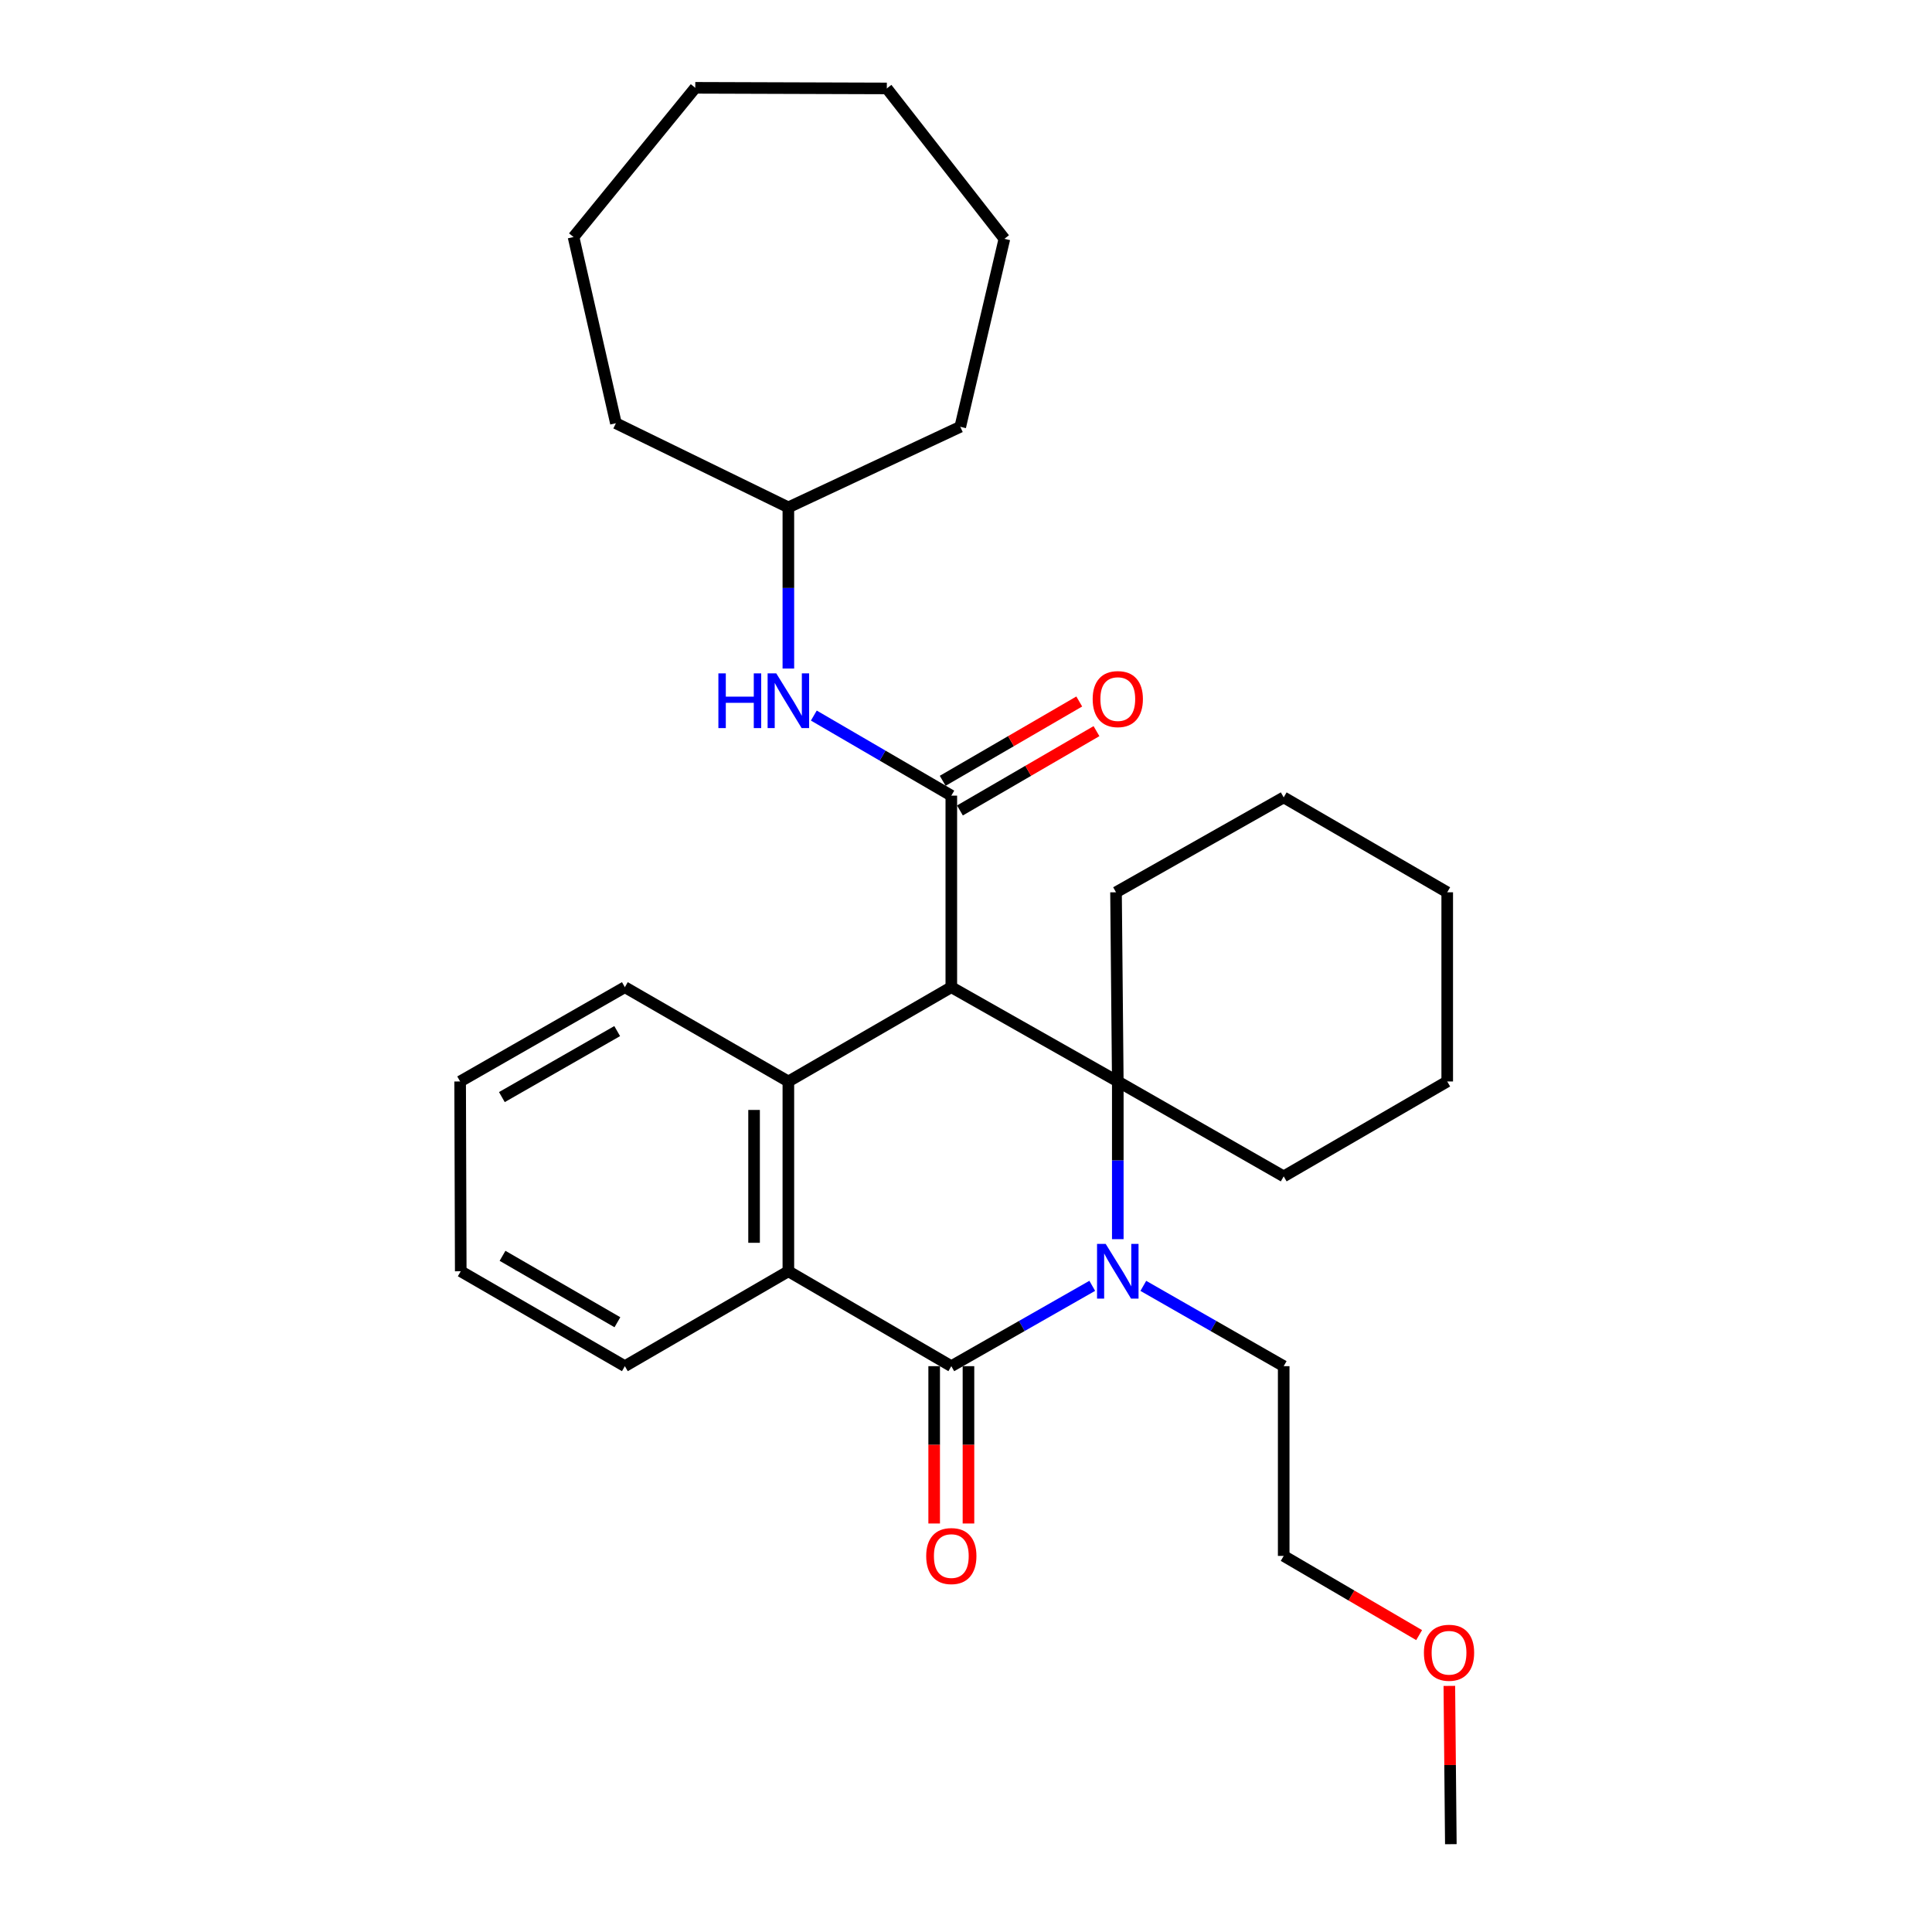 <?xml version='1.0' encoding='iso-8859-1'?>
<svg version='1.1' baseProfile='full'
              xmlns='http://www.w3.org/2000/svg'
                      xmlns:rdkit='http://www.rdkit.org/xml'
                      xmlns:xlink='http://www.w3.org/1999/xlink'
                  xml:space='preserve'
width='1000px' height='1000px' viewBox='0 0 1000 1000'>
<!-- END OF HEADER -->
<rect style='opacity:1.0;fill:#FFFFFF;stroke:none' width='1000' height='1000' x='0' y='0'> </rect>
<path class='bond-1' d='M 492.4,510.966 L 578.567,559.769' style='fill:none;fill-rule:evenodd;stroke:#000000;stroke-width:6px;stroke-linecap:butt;stroke-linejoin:miter;stroke-opacity:1' />
<path class='bond-3' d='M 492.4,510.966 L 492.4,411.821' style='fill:none;fill-rule:evenodd;stroke:#000000;stroke-width:6px;stroke-linecap:butt;stroke-linejoin:miter;stroke-opacity:1' />
<path class='bond-4' d='M 492.4,510.966 L 408.056,559.769' style='fill:none;fill-rule:evenodd;stroke:#000000;stroke-width:6px;stroke-linecap:butt;stroke-linejoin:miter;stroke-opacity:1' />
<path class='bond-0' d='M 578.567,641.391 L 578.567,600.58' style='fill:none;fill-rule:evenodd;stroke:#0000FF;stroke-width:6px;stroke-linecap:butt;stroke-linejoin:miter;stroke-opacity:1' />
<path class='bond-0' d='M 578.567,600.58 L 578.567,559.769' style='fill:none;fill-rule:evenodd;stroke:#000000;stroke-width:6px;stroke-linecap:butt;stroke-linejoin:miter;stroke-opacity:1' />
<path class='bond-9' d='M 591.781,665.565 L 628.11,686.346' style='fill:none;fill-rule:evenodd;stroke:#0000FF;stroke-width:6px;stroke-linecap:butt;stroke-linejoin:miter;stroke-opacity:1' />
<path class='bond-9' d='M 628.11,686.346 L 664.439,707.126' style='fill:none;fill-rule:evenodd;stroke:#000000;stroke-width:6px;stroke-linecap:butt;stroke-linejoin:miter;stroke-opacity:1' />
<path class='bond-29' d='M 565.348,665.543 L 528.874,686.334' style='fill:none;fill-rule:evenodd;stroke:#0000FF;stroke-width:6px;stroke-linecap:butt;stroke-linejoin:miter;stroke-opacity:1' />
<path class='bond-29' d='M 528.874,686.334 L 492.4,707.126' style='fill:none;fill-rule:evenodd;stroke:#000000;stroke-width:6px;stroke-linecap:butt;stroke-linejoin:miter;stroke-opacity:1' />
<path class='bond-10' d='M 578.567,559.769 L 577.65,461.847' style='fill:none;fill-rule:evenodd;stroke:#000000;stroke-width:6px;stroke-linecap:butt;stroke-linejoin:miter;stroke-opacity:1' />
<path class='bond-11' d='M 578.567,559.769 L 664.439,608.888' style='fill:none;fill-rule:evenodd;stroke:#000000;stroke-width:6px;stroke-linecap:butt;stroke-linejoin:miter;stroke-opacity:1' />
<path class='bond-2' d='M 492.4,707.126 L 408.056,658.007' style='fill:none;fill-rule:evenodd;stroke:#000000;stroke-width:6px;stroke-linecap:butt;stroke-linejoin:miter;stroke-opacity:1' />
<path class='bond-7' d='M 483.525,707.126 L 483.525,747.843' style='fill:none;fill-rule:evenodd;stroke:#000000;stroke-width:6px;stroke-linecap:butt;stroke-linejoin:miter;stroke-opacity:1' />
<path class='bond-7' d='M 483.525,747.843 L 483.525,788.559' style='fill:none;fill-rule:evenodd;stroke:#FF0000;stroke-width:6px;stroke-linecap:butt;stroke-linejoin:miter;stroke-opacity:1' />
<path class='bond-7' d='M 501.275,707.126 L 501.275,747.843' style='fill:none;fill-rule:evenodd;stroke:#000000;stroke-width:6px;stroke-linecap:butt;stroke-linejoin:miter;stroke-opacity:1' />
<path class='bond-7' d='M 501.275,747.843 L 501.275,788.559' style='fill:none;fill-rule:evenodd;stroke:#FF0000;stroke-width:6px;stroke-linecap:butt;stroke-linejoin:miter;stroke-opacity:1' />
<path class='bond-6' d='M 492.4,411.821 L 456.818,391.099' style='fill:none;fill-rule:evenodd;stroke:#000000;stroke-width:6px;stroke-linecap:butt;stroke-linejoin:miter;stroke-opacity:1' />
<path class='bond-6' d='M 456.818,391.099 L 421.236,370.377' style='fill:none;fill-rule:evenodd;stroke:#0000FF;stroke-width:6px;stroke-linecap:butt;stroke-linejoin:miter;stroke-opacity:1' />
<path class='bond-8' d='M 496.858,419.495 L 532.196,398.966' style='fill:none;fill-rule:evenodd;stroke:#000000;stroke-width:6px;stroke-linecap:butt;stroke-linejoin:miter;stroke-opacity:1' />
<path class='bond-8' d='M 532.196,398.966 L 567.534,378.438' style='fill:none;fill-rule:evenodd;stroke:#FF0000;stroke-width:6px;stroke-linecap:butt;stroke-linejoin:miter;stroke-opacity:1' />
<path class='bond-8' d='M 487.942,404.146 L 523.28,383.618' style='fill:none;fill-rule:evenodd;stroke:#000000;stroke-width:6px;stroke-linecap:butt;stroke-linejoin:miter;stroke-opacity:1' />
<path class='bond-8' d='M 523.28,383.618 L 558.618,363.09' style='fill:none;fill-rule:evenodd;stroke:#FF0000;stroke-width:6px;stroke-linecap:butt;stroke-linejoin:miter;stroke-opacity:1' />
<path class='bond-5' d='M 408.056,559.769 L 408.056,658.007' style='fill:none;fill-rule:evenodd;stroke:#000000;stroke-width:6px;stroke-linecap:butt;stroke-linejoin:miter;stroke-opacity:1' />
<path class='bond-5' d='M 390.306,574.505 L 390.306,643.271' style='fill:none;fill-rule:evenodd;stroke:#000000;stroke-width:6px;stroke-linecap:butt;stroke-linejoin:miter;stroke-opacity:1' />
<path class='bond-12' d='M 408.056,559.769 L 323.427,510.966' style='fill:none;fill-rule:evenodd;stroke:#000000;stroke-width:6px;stroke-linecap:butt;stroke-linejoin:miter;stroke-opacity:1' />
<path class='bond-14' d='M 408.056,658.007 L 323.427,707.126' style='fill:none;fill-rule:evenodd;stroke:#000000;stroke-width:6px;stroke-linecap:butt;stroke-linejoin:miter;stroke-opacity:1' />
<path class='bond-13' d='M 408.056,346.039 L 408.056,304.329' style='fill:none;fill-rule:evenodd;stroke:#0000FF;stroke-width:6px;stroke-linecap:butt;stroke-linejoin:miter;stroke-opacity:1' />
<path class='bond-13' d='M 408.056,304.329 L 408.056,262.619' style='fill:none;fill-rule:evenodd;stroke:#000000;stroke-width:6px;stroke-linecap:butt;stroke-linejoin:miter;stroke-opacity:1' />
<path class='bond-16' d='M 664.439,707.126 L 664.439,805.335' style='fill:none;fill-rule:evenodd;stroke:#000000;stroke-width:6px;stroke-linecap:butt;stroke-linejoin:miter;stroke-opacity:1' />
<path class='bond-20' d='M 577.65,461.847 L 664.439,412.728' style='fill:none;fill-rule:evenodd;stroke:#000000;stroke-width:6px;stroke-linecap:butt;stroke-linejoin:miter;stroke-opacity:1' />
<path class='bond-21' d='M 664.439,608.888 L 749.079,559.769' style='fill:none;fill-rule:evenodd;stroke:#000000;stroke-width:6px;stroke-linecap:butt;stroke-linejoin:miter;stroke-opacity:1' />
<path class='bond-22' d='M 323.427,510.966 L 238.166,559.769' style='fill:none;fill-rule:evenodd;stroke:#000000;stroke-width:6px;stroke-linecap:butt;stroke-linejoin:miter;stroke-opacity:1' />
<path class='bond-22' d='M 319.456,533.691 L 259.773,567.854' style='fill:none;fill-rule:evenodd;stroke:#000000;stroke-width:6px;stroke-linecap:butt;stroke-linejoin:miter;stroke-opacity:1' />
<path class='bond-18' d='M 408.056,262.619 L 318.792,219.062' style='fill:none;fill-rule:evenodd;stroke:#000000;stroke-width:6px;stroke-linecap:butt;stroke-linejoin:miter;stroke-opacity:1' />
<path class='bond-19' d='M 408.056,262.619 L 497.034,220.916' style='fill:none;fill-rule:evenodd;stroke:#000000;stroke-width:6px;stroke-linecap:butt;stroke-linejoin:miter;stroke-opacity:1' />
<path class='bond-30' d='M 323.427,707.126 L 238.482,658.007' style='fill:none;fill-rule:evenodd;stroke:#000000;stroke-width:6px;stroke-linecap:butt;stroke-linejoin:miter;stroke-opacity:1' />
<path class='bond-30' d='M 319.571,684.392 L 260.109,650.009' style='fill:none;fill-rule:evenodd;stroke:#000000;stroke-width:6px;stroke-linecap:butt;stroke-linejoin:miter;stroke-opacity:1' />
<path class='bond-15' d='M 734.537,846.329 L 699.488,825.832' style='fill:none;fill-rule:evenodd;stroke:#FF0000;stroke-width:6px;stroke-linecap:butt;stroke-linejoin:miter;stroke-opacity:1' />
<path class='bond-15' d='M 699.488,825.832 L 664.439,805.335' style='fill:none;fill-rule:evenodd;stroke:#000000;stroke-width:6px;stroke-linecap:butt;stroke-linejoin:miter;stroke-opacity:1' />
<path class='bond-17' d='M 750.178,872.62 L 750.565,913.583' style='fill:none;fill-rule:evenodd;stroke:#FF0000;stroke-width:6px;stroke-linecap:butt;stroke-linejoin:miter;stroke-opacity:1' />
<path class='bond-17' d='M 750.565,913.583 L 750.952,954.545' style='fill:none;fill-rule:evenodd;stroke:#000000;stroke-width:6px;stroke-linecap:butt;stroke-linejoin:miter;stroke-opacity:1' />
<path class='bond-24' d='M 318.792,219.062 L 296.861,122.688' style='fill:none;fill-rule:evenodd;stroke:#000000;stroke-width:6px;stroke-linecap:butt;stroke-linejoin:miter;stroke-opacity:1' />
<path class='bond-25' d='M 497.034,220.916 L 519.873,123.615' style='fill:none;fill-rule:evenodd;stroke:#000000;stroke-width:6px;stroke-linecap:butt;stroke-linejoin:miter;stroke-opacity:1' />
<path class='bond-31' d='M 664.439,412.728 L 749.079,461.847' style='fill:none;fill-rule:evenodd;stroke:#000000;stroke-width:6px;stroke-linecap:butt;stroke-linejoin:miter;stroke-opacity:1' />
<path class='bond-26' d='M 749.079,559.769 L 749.079,461.847' style='fill:none;fill-rule:evenodd;stroke:#000000;stroke-width:6px;stroke-linecap:butt;stroke-linejoin:miter;stroke-opacity:1' />
<path class='bond-23' d='M 238.166,559.769 L 238.482,658.007' style='fill:none;fill-rule:evenodd;stroke:#000000;stroke-width:6px;stroke-linecap:butt;stroke-linejoin:miter;stroke-opacity:1' />
<path class='bond-27' d='M 296.861,122.688 L 359.874,45.455' style='fill:none;fill-rule:evenodd;stroke:#000000;stroke-width:6px;stroke-linecap:butt;stroke-linejoin:miter;stroke-opacity:1' />
<path class='bond-28' d='M 519.873,123.615 L 459.019,45.77' style='fill:none;fill-rule:evenodd;stroke:#000000;stroke-width:6px;stroke-linecap:butt;stroke-linejoin:miter;stroke-opacity:1' />
<path class='bond-32' d='M 359.874,45.455 L 459.019,45.77' style='fill:none;fill-rule:evenodd;stroke:#000000;stroke-width:6px;stroke-linecap:butt;stroke-linejoin:miter;stroke-opacity:1' />
<path  class='atom-1' d='M 572.307 643.847
L 581.587 658.847
Q 582.507 660.327, 583.987 663.007
Q 585.467 665.687, 585.547 665.847
L 585.547 643.847
L 589.307 643.847
L 589.307 672.167
L 585.427 672.167
L 575.467 655.767
Q 574.307 653.847, 573.067 651.647
Q 571.867 649.447, 571.507 648.767
L 571.507 672.167
L 567.827 672.167
L 567.827 643.847
L 572.307 643.847
' fill='#0000FF'/>
<path  class='atom-7' d='M 371.836 348.542
L 375.676 348.542
L 375.676 360.582
L 390.156 360.582
L 390.156 348.542
L 393.996 348.542
L 393.996 376.862
L 390.156 376.862
L 390.156 363.782
L 375.676 363.782
L 375.676 376.862
L 371.836 376.862
L 371.836 348.542
' fill='#0000FF'/>
<path  class='atom-7' d='M 401.796 348.542
L 411.076 363.542
Q 411.996 365.022, 413.476 367.702
Q 414.956 370.382, 415.036 370.542
L 415.036 348.542
L 418.796 348.542
L 418.796 376.862
L 414.916 376.862
L 404.956 360.462
Q 403.796 358.542, 402.556 356.342
Q 401.356 354.142, 400.996 353.462
L 400.996 376.862
L 397.316 376.862
L 397.316 348.542
L 401.796 348.542
' fill='#0000FF'/>
<path  class='atom-8' d='M 479.4 805.415
Q 479.4 798.615, 482.76 794.815
Q 486.12 791.015, 492.4 791.015
Q 498.68 791.015, 502.04 794.815
Q 505.4 798.615, 505.4 805.415
Q 505.4 812.295, 502 816.215
Q 498.6 820.095, 492.4 820.095
Q 486.16 820.095, 482.76 816.215
Q 479.4 812.335, 479.4 805.415
M 492.4 816.895
Q 496.72 816.895, 499.04 814.015
Q 501.4 811.095, 501.4 805.415
Q 501.4 799.855, 499.04 797.055
Q 496.72 794.215, 492.4 794.215
Q 488.08 794.215, 485.72 797.015
Q 483.4 799.815, 483.4 805.415
Q 483.4 811.135, 485.72 814.015
Q 488.08 816.895, 492.4 816.895
' fill='#FF0000'/>
<path  class='atom-9' d='M 565.567 361.845
Q 565.567 355.045, 568.927 351.245
Q 572.287 347.445, 578.567 347.445
Q 584.847 347.445, 588.207 351.245
Q 591.567 355.045, 591.567 361.845
Q 591.567 368.725, 588.167 372.645
Q 584.767 376.525, 578.567 376.525
Q 572.327 376.525, 568.927 372.645
Q 565.567 368.765, 565.567 361.845
M 578.567 373.325
Q 582.887 373.325, 585.207 370.445
Q 587.567 367.525, 587.567 361.845
Q 587.567 356.285, 585.207 353.485
Q 582.887 350.645, 578.567 350.645
Q 574.247 350.645, 571.887 353.445
Q 569.567 356.245, 569.567 361.845
Q 569.567 367.565, 571.887 370.445
Q 574.247 373.325, 578.567 373.325
' fill='#FF0000'/>
<path  class='atom-16' d='M 737.016 855.461
Q 737.016 848.661, 740.376 844.861
Q 743.736 841.061, 750.016 841.061
Q 756.296 841.061, 759.656 844.861
Q 763.016 848.661, 763.016 855.461
Q 763.016 862.341, 759.616 866.261
Q 756.216 870.141, 750.016 870.141
Q 743.776 870.141, 740.376 866.261
Q 737.016 862.381, 737.016 855.461
M 750.016 866.941
Q 754.336 866.941, 756.656 864.061
Q 759.016 861.141, 759.016 855.461
Q 759.016 849.901, 756.656 847.101
Q 754.336 844.261, 750.016 844.261
Q 745.696 844.261, 743.336 847.061
Q 741.016 849.861, 741.016 855.461
Q 741.016 861.181, 743.336 864.061
Q 745.696 866.941, 750.016 866.941
' fill='#FF0000'/>
</svg>
